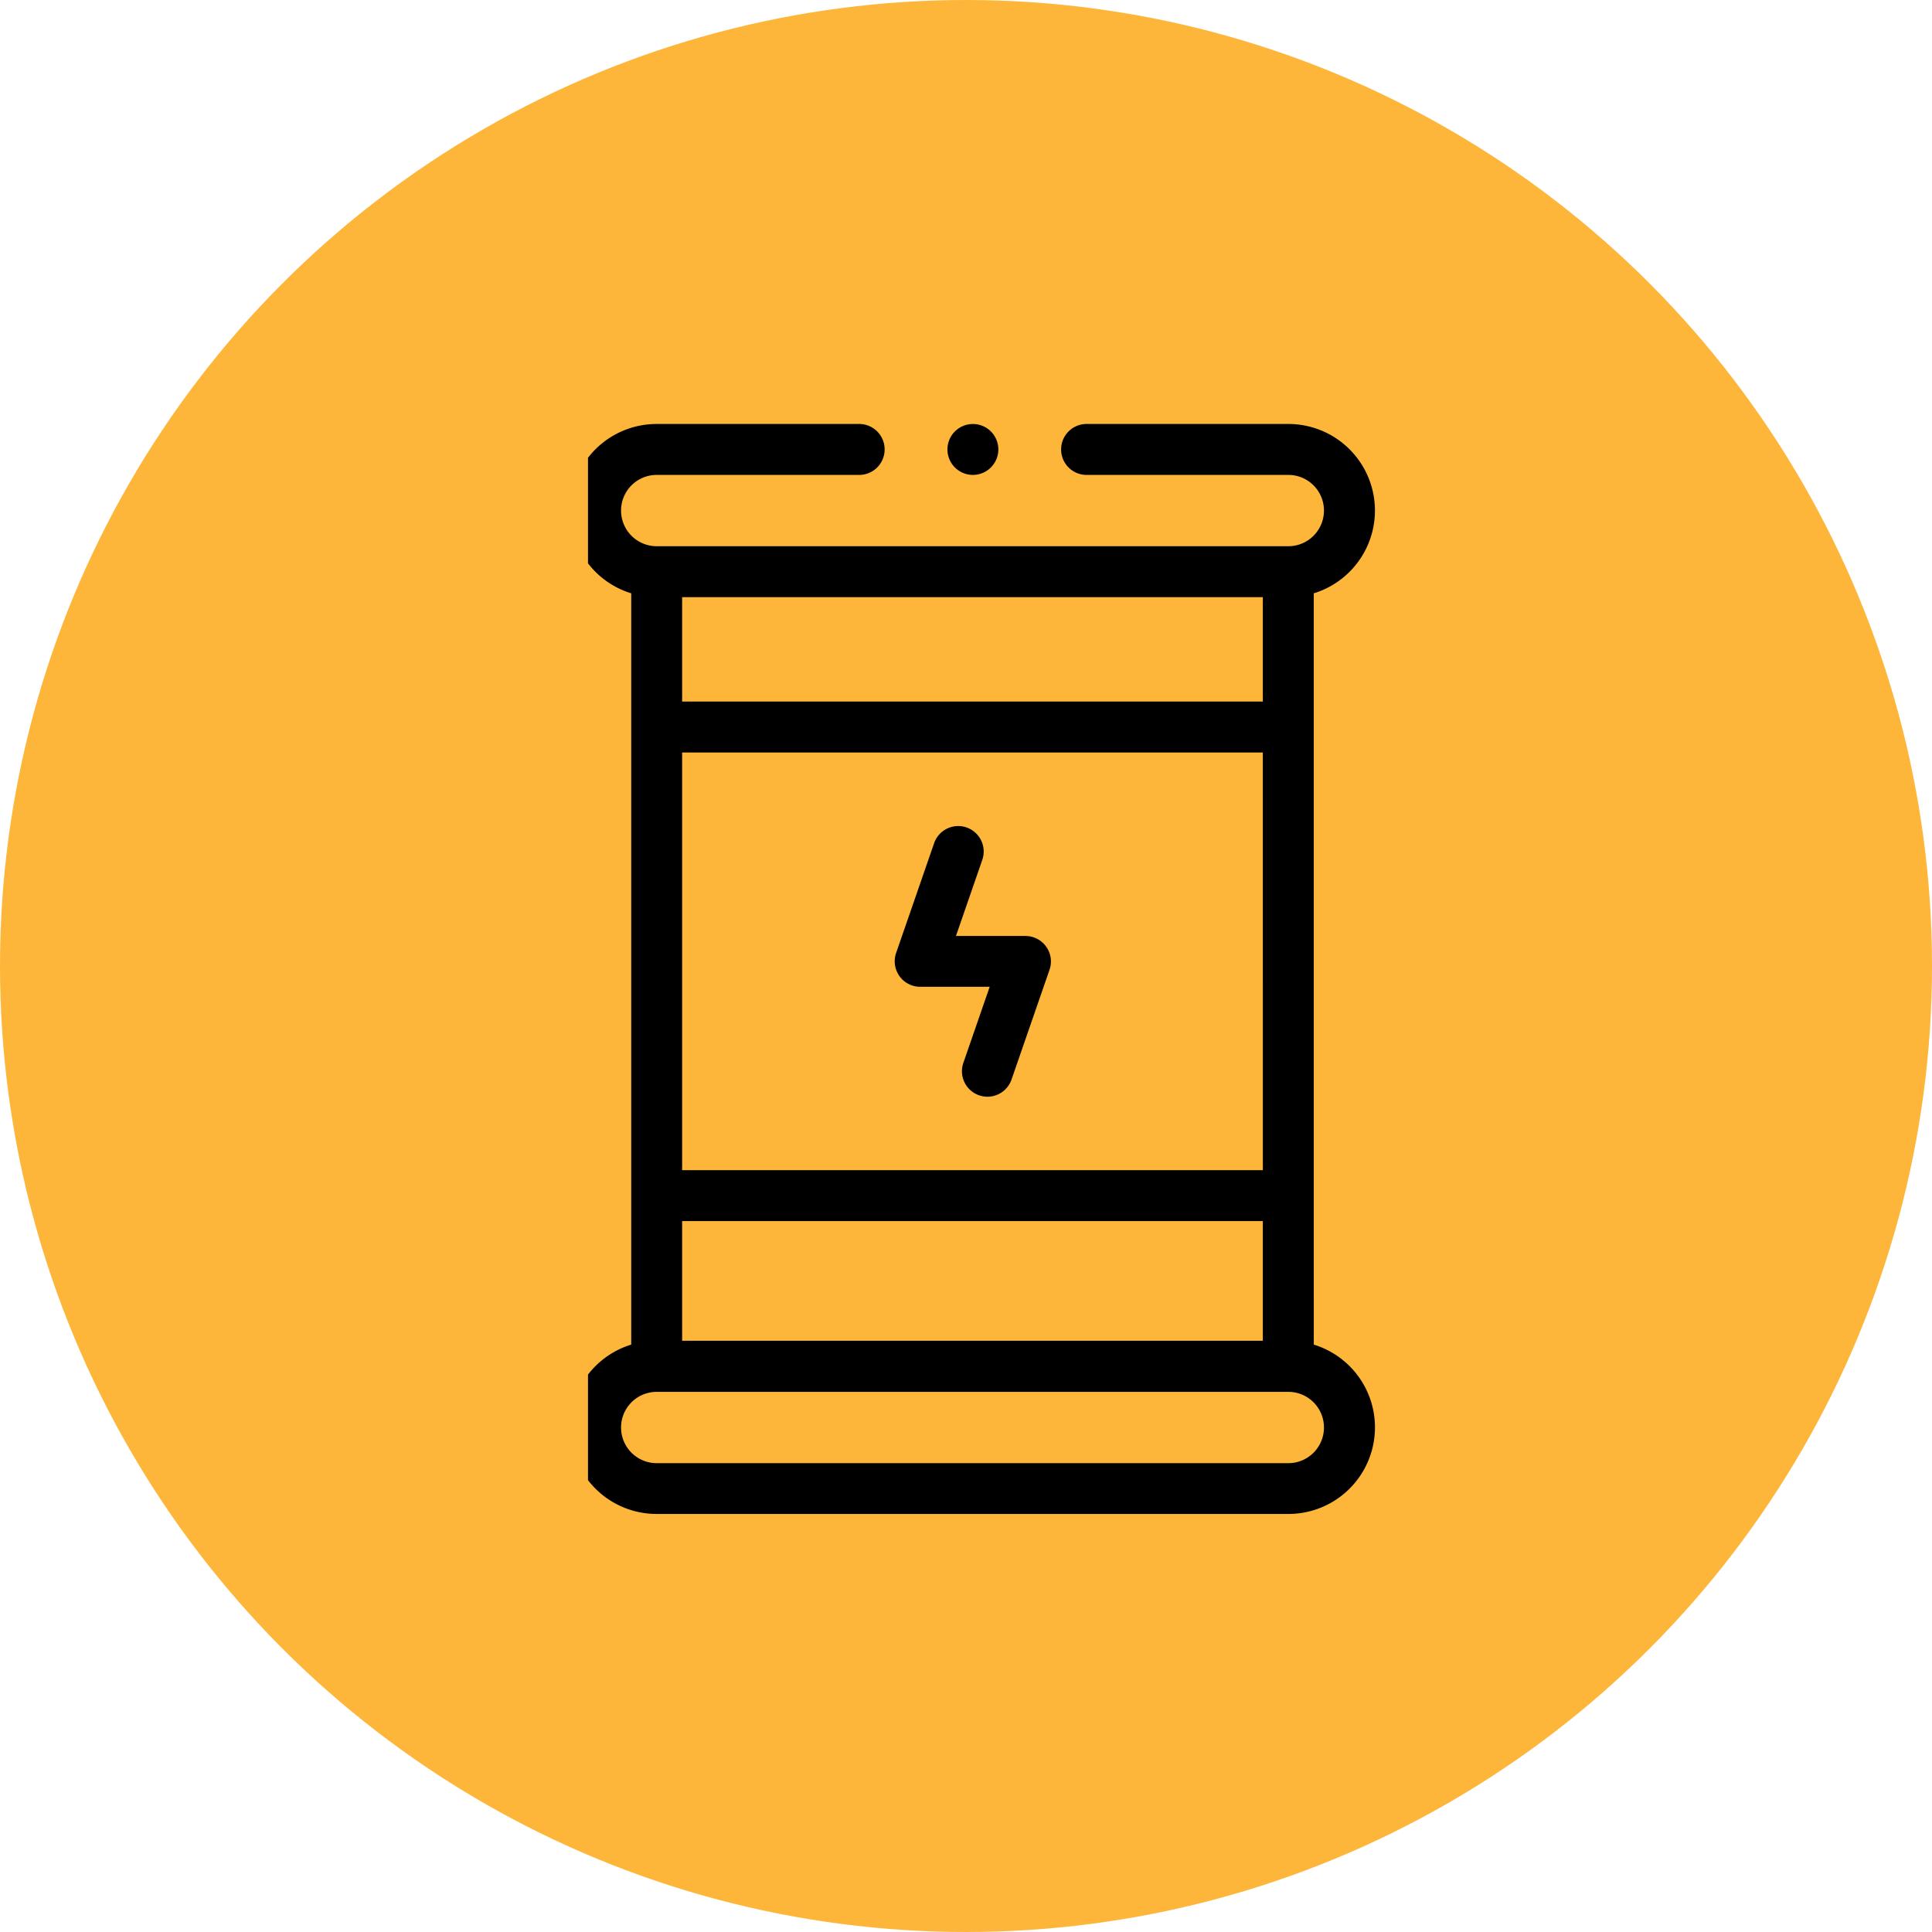 <svg xmlns="http://www.w3.org/2000/svg" xmlns:xlink="http://www.w3.org/1999/xlink" width="69" height="69" viewBox="0 0 69 69">
  <defs>
    <clipPath id="clip-path">
      <rect id="Rechteck_572" data-name="Rechteck 572" width="29" height="41" transform="translate(-0.083 -0.375)" fill="none"/>
    </clipPath>
    <clipPath id="clip-kwantum-Icon-Stromspeicherlösungen">
      <rect width="69" height="69"/>
    </clipPath>
  </defs>
  <g id="kwantum-Icon-Stromspeicherlösungen" clip-path="url(#clip-kwantum-Icon-Stromspeicherlösungen)">
    <g id="Gruppe_4589" data-name="Gruppe 4589" transform="translate(-114 -1281)">
      <circle id="Ellipse_30" data-name="Ellipse 30" cx="34.5" cy="34.5" r="34.5" transform="translate(114 1281)" fill="#fdb63a"/>
      <g id="Gruppe_1641" data-name="Gruppe 1641" transform="translate(135.083 1295.375)">
        <g id="Gruppe_1609" data-name="Gruppe 1609" transform="translate(0 0)" clip-path="url(#clip-path)">
          <path id="Pfad_1397" data-name="Pfad 1397" d="M26.558,29.56V6.048A3.092,3.092,0,0,0,25.649,0H18.475a.91.91,0,1,0,0,1.819h7.174a1.273,1.273,0,0,1,0,2.547H3.092a1.273,1.273,0,0,1,0-2.547h7.2a.91.91,0,1,0,0-1.819h-7.2a3.092,3.092,0,0,0-.91,6.048V32.88a3.092,3.092,0,0,0,.91,6.048H25.649a3.092,3.092,0,0,0,.91-6.048v-1.5m-1.819-4.73H4V11.733H24.739ZM4,28.468H24.739v4.275H4ZM24.739,9.914H4V6.185H24.739Zm.91,27.2H3.092a1.273,1.273,0,0,1,0-2.547H25.649a1.273,1.273,0,1,1,0,2.547" transform="translate(-0.721 0.767)"/>
          <path id="Pfad_1398" data-name="Pfad 1398" d="M127.627,163.224a.909.909,0,0,0,.741.382h2.482l-.94,2.716a.91.91,0,1,0,1.719.6l1.358-3.923a.91.91,0,0,0-.86-1.207h-2.482l.94-2.716a.91.91,0,0,0-1.719-.6l-1.358,3.923A.91.91,0,0,0,127.627,163.224Z" transform="translate(-116.587 -142.739)"/>
          <path id="Pfad_1399" data-name="Pfad 1399" d="M149.04,1.819a.91.91,0,0,0,.91-.91.909.909,0,1,0-.91.91" transform="translate(-135.378 0.767)"/>
        </g>
      </g>
    </g>
  </g>
</svg>
